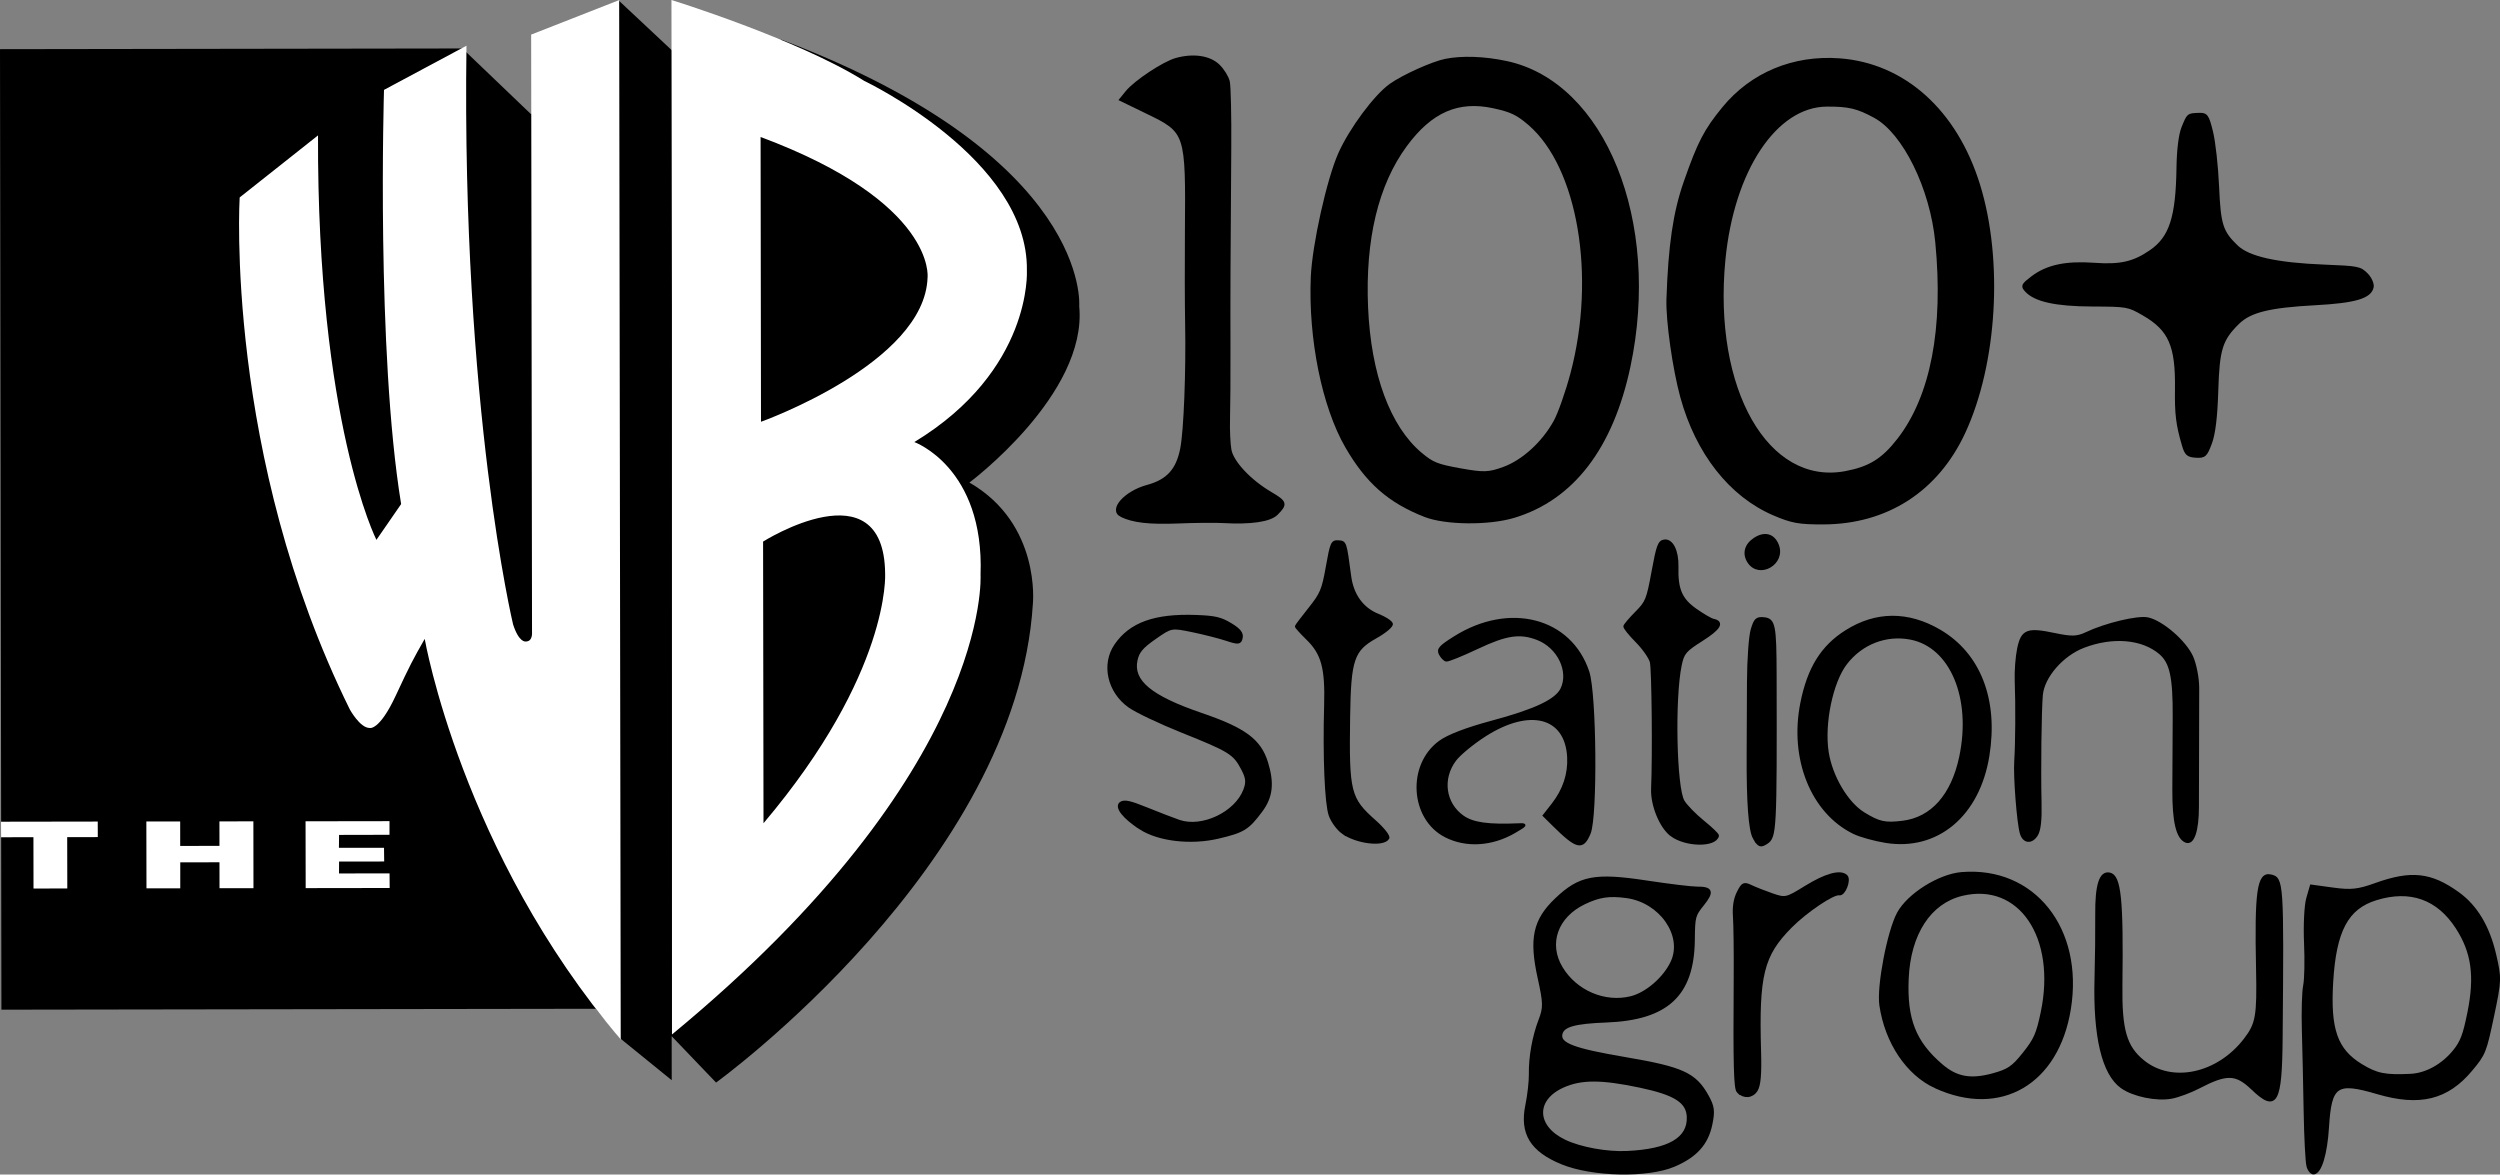 <?xml version="1.0" encoding="UTF-8" standalone="no"?>
<!-- Created with Inkscape (http://www.inkscape.org/) -->

<svg
   xmlns:dc="http://purl.org/dc/elements/1.1/"
   xmlns:cc="http://creativecommons.org/ns#"
   xmlns:rdf="http://www.w3.org/1999/02/22-rdf-syntax-ns#"
   xmlns:svg="http://www.w3.org/2000/svg"
   xmlns="http://www.w3.org/2000/svg"
   xmlns:sodipodi="http://sodipodi.sourceforge.net/DTD/sodipodi-0.dtd"
   xmlns:inkscape="http://www.inkscape.org/namespaces/inkscape"
   width="881.24"
   height="414.008"
   id="svg2"
   version="1.1"
   inkscape:version="0.92.4 (5da689c313, 2019-01-14)"
   sodipodi:docname="WB 100 Plus s.svg">
  <rect width="100%" height="100%" fill="#808080" stroke="none"/>
  <defs
     id="defs14" />
  <sodipodi:namedview
     pagecolor="#ffffff"
     bordercolor="#666666"
     borderopacity="1"
     objecttolerance="10"
     gridtolerance="10"
     guidetolerance="10"
     inkscape:pageopacity="0"
     inkscape:pageshadow="2"
     inkscape:window-width="1440"
     inkscape:window-height="837"
     id="namedview12"
     showgrid="false"
     inkscape:snap-global="true"
     inkscape:zoom="0.89571167"
     inkscape:cx="433.88457"
     inkscape:cy="228.98704"
     inkscape:window-x="-8"
     inkscape:window-y="-8"
     inkscape:window-maximized="1"
     inkscape:current-layer="layer1" />
  <g
     inkscape:label="Layer 1"
     inkscape:groupmode="layer"
     id="layer1"
     transform="translate(87.286,-418.416)">
    <g
       id="g1403"
       transform="rotate(11.915,308.989,629.215)">
      <path
         transform="translate(306.087,282.187)"
         inkscape:connector-curvature="0"
         id="path895"
         d=""
         style="opacity:1;fill:#000000;fill-opacity:1;fill-rule:evenodd;stroke:#000000;stroke-width:2.14;stroke-miterlimit:4;stroke-dasharray:none;stroke-opacity:1" />
      <path
         transform="translate(306.087,282.187)"
         inkscape:connector-curvature="0"
         id="path911"
         d=""
         style="opacity:1;fill:#000000;fill-opacity:1;fill-rule:evenodd;stroke:#000000;stroke-width:2.14;stroke-miterlimit:4;stroke-dasharray:none;stroke-opacity:1" />
      <path
         transform="translate(306.087,282.187)"
         inkscape:connector-curvature="0"
         id="path1067"
         d=""
         style="opacity:1;fill:#800000;fill-opacity:1;fill-rule:evenodd;stroke:#000000;stroke-width:2.14;stroke-miterlimit:4;stroke-dasharray:none;stroke-opacity:1" />
      <path
         transform="translate(306.087,282.187)"
         inkscape:connector-curvature="0"
         id="path1069"
         d=""
         style="opacity:1;fill:#800000;fill-opacity:1;fill-rule:evenodd;stroke:#000000;stroke-width:2.14;stroke-miterlimit:4;stroke-dasharray:none;stroke-opacity:1" />
      <path
         transform="translate(306.087,282.187)"
         inkscape:connector-curvature="0"
         id="path1071"
         d=""
         style="opacity:1;fill:#800000;fill-opacity:1;fill-rule:evenodd;stroke:#000000;stroke-width:2.14;stroke-miterlimit:4;stroke-dasharray:none;stroke-opacity:1" />
      <path
         inkscape:connector-curvature="0"
         id="path1245"
         d="m 301.951,600.977 c -4.362,-1.148 -0.228,-8.347 6.873,-11.97 6.628,-3.382 9.216,-7.785 9.107,-15.501 -0.091,-6.429 -3.609,-27.033 -7.468,-43.735 -1.477,-6.394 -4.455,-20.345 -6.618,-31.002 -7.081,-34.899 -7.091,-34.916 -22.49,-38.747 l -9.858,-2.453 1.567,-3.051 c 2.151,-4.187 10.577,-12.753 14.613,-14.854 5.619,-2.925 11.369,-3.275 15.099,-0.917 1.815,1.147 3.863,3.288 4.551,4.757 0.689,1.47 3.078,11.64 5.31,22.602 8.172,40.134 10.706,52.389 14.312,69.201 2.024,9.439 4.265,20.4 4.98,24.359 0.714,3.958 1.966,8.809 2.781,10.78 1.7,4.11 9.11,9.278 17.162,11.971 5.853,1.957 6.192,2.589 3.558,6.636 -1.827,2.808 -8.165,5.147 -18.014,6.647 -2.722,0.415 -9.639,1.943 -15.371,3.397 -9.833,2.493 -15.683,3.04 -20.095,1.879 z"
         style="opacity:1;fill:#000000;fill-opacity:1;fill-rule:evenodd;stroke:#000000;stroke-width:1;stroke-miterlimit:4;stroke-dasharray:none;stroke-opacity:1" />
      <path
         inkscape:connector-curvature="0"
         id="path1247"
         d="m 406.698,578.895 c -13.357,-2.245 -22.405,-7.351 -32.036,-18.078 -10.924,-12.167 -20.595,-34.55 -24.18,-55.959 -1.874,-11.192 -1.614,-34.899 0.49,-44.63 2.001,-9.257 8.068,-22.459 12.565,-27.339 3.667,-3.979 12.809,-10.668 17.125,-12.529 5.462,-2.355 13.173,-3.701 21.135,-3.69 35.205,0.049 64.525,43.688 64.457,95.938 -0.038,29.254 -9.836,49.727 -28.764,60.107 -8.144,4.466 -23.113,7.469 -30.792,6.179 z m 23.733,-22.038 c 6.182,-3.843 11.777,-11.625 14.298,-19.889 0.929,-3.045 1.972,-11.017 2.319,-17.715 1.838,-35.533 -12.531,-71.889 -32.818,-83.034 -4.87,-2.676 -7.205,-3.239 -13.58,-3.279 -12.833,-0.079 -21.312,5.977 -27.539,19.67 -7.049,15.502 -7.61,35.439 -1.651,58.707 5.89,23 16.389,39.692 29.304,46.589 4.765,2.545 6.469,2.843 14.821,2.594 8.325,-0.248 10.074,-0.677 14.846,-3.643 z"
         style="opacity:1;fill:#000000;fill-opacity:1;fill-rule:evenodd;stroke:#000000;stroke-width:1;stroke-miterlimit:4;stroke-dasharray:none;stroke-opacity:1" />
      <path
         inkscape:connector-curvature="0"
         id="path1249"
         d="m 526.944,552.976 c -16.311,-3.249 -30.916,-15.463 -40.327,-33.724 -4.679,-9.078 -10.567,-25.289 -11.864,-32.663 -3.308,-18.809 -4.022,-30.388 -2.57,-41.68 1.876,-14.585 3.191,-19.32 7.859,-28.305 7.206,-13.868 20.34,-22.911 36.448,-25.094 22.63,-3.067 43.893,9.237 57.158,33.076 13.505,24.268 18.903,60.356 12.919,86.363 -5.063,22.002 -20.069,36.854 -41.953,41.522 -8.369,1.785 -10.891,1.857 -17.671,0.507 z m 21.616,-19.506 c 8.05,-3.322 12.017,-7.102 15.966,-15.214 8.402,-17.26 7.978,-41.766 -1.228,-70.973 -5.744,-18.224 -19.218,-35.386 -30.409,-38.732 -6.706,-2.005 -9.84,-2.086 -17.427,-0.447 -17.657,3.813 -27.771,29.241 -24.211,60.873 5.136,45.637 31.394,75.187 57.309,64.494 z"
         style="opacity:1;fill:#000000;fill-opacity:1;fill-rule:evenodd;stroke:#000000;stroke-width:1;stroke-miterlimit:4;stroke-dasharray:none;stroke-opacity:1" />
      <path
         inkscape:connector-curvature="0"
         id="path1251"
         d="m 663.163,499.417 c -3.57,-6.646 -4.767,-10.133 -6.493,-18.905 -2.95,-14.989 -6.574,-20.036 -16.781,-23.368 -5.87,-1.917 -6.252,-1.904 -18.35,0.594 -12.677,2.618 -20.12,2.535 -23.923,-0.265 -1.661,-1.223 -1.55,-1.667 1.226,-4.885 4.317,-5.005 10.498,-7.751 20.538,-9.123 9.049,-1.237 13.474,-3.289 18.461,-8.56 5.836,-6.169 6.624,-13.625 3.254,-30.803 -1.209,-6.163 -1.666,-11.566 -1.197,-14.161 0.896,-4.96 0.799,-4.835 4.49,-5.768 2.651,-0.67 3.141,-0.229 5.746,5.169 1.567,3.246 4.296,11.539 6.065,18.428 3.355,13.063 4.646,15.337 10.926,19.245 4.927,3.066 15.062,3.175 31.693,0.342 11.593,-1.975 12.398,-1.985 15.121,-0.189 1.582,1.043 2.876,2.846 2.876,4.006 0,3.615 -4.951,6.275 -18.38,9.871 -15.695,4.203 -22.015,7.25 -25.299,12.198 -4.638,6.987 -4.966,10.481 -2.355,25.043 1.617,9.018 2.136,14.938 1.615,18.428 -0.695,4.651 -1.084,5.188 -4.083,5.631 -2.807,0.415 -3.596,-0.034 -5.149,-2.927 z"
         style="opacity:1;fill:#000000;fill-opacity:1;fill-rule:evenodd;stroke:#000000;stroke-width:1;stroke-miterlimit:4;stroke-dasharray:none;stroke-opacity:1" />
      <path
         inkscape:connector-curvature="0"
         id="path1253"
         d="m 331.368,707.432 c -6.535,-2.476 -10.22,-5.597 -8.573,-7.261 1.035,-1.045 3.077,-1.022 9.347,0.106 4.413,0.794 9.825,1.665 12.028,1.936 8.523,1.048 18.969,-6.885 20.35,-15.453 0.487,-3.024 0.011,-4.475 -2.429,-7.395 -3.88,-4.643 -5.635,-5.268 -23.568,-8.401 -8.169,-1.427 -17.109,-3.577 -19.866,-4.777 -8.221,-3.579 -12.296,-12.518 -9.156,-20.086 3.531,-8.512 11.341,-13.321 25.643,-15.79 6.557,-1.132 8.593,-1.089 12.476,0.262 3.373,1.174 4.64,2.22 4.64,3.83 0,1.968 -0.55,2.153 -4.949,1.661 -2.722,-0.304 -8.338,-0.536 -12.481,-0.515 -7.522,0.038 -7.54,0.046 -12.372,5.195 -3.831,4.082 -4.839,5.968 -4.839,9.051 0,7.602 7.633,11.626 26.393,13.912 16.023,1.953 22.08,4.715 26.066,11.885 3.727,6.704 4.177,11.534 1.592,17.103 -3.282,7.072 -4.566,8.293 -12.795,12.17 -8.961,4.222 -20.339,5.284 -27.51,2.567 z"
         style="opacity:1;fill:#000000;fill-opacity:1;fill-rule:evenodd;stroke:#000000;stroke-width:1;stroke-miterlimit:4;stroke-dasharray:none;stroke-opacity:1" />
      <path
         inkscape:connector-curvature="0"
         id="path1255"
         d="m 401.496,694.212 c -1.954,-0.855 -4.511,-3.142 -5.683,-5.082 -2.24,-3.709 -6.354,-19.859 -9.57,-37.565 -2.341,-12.891 -4.755,-17.628 -11.01,-21.609 -2.654,-1.689 -4.826,-3.262 -4.826,-3.496 0,-0.234 1.493,-3.402 3.317,-7.041 3.005,-5.994 3.29,-7.476 3.024,-15.746 -0.275,-8.552 -0.146,-9.151 2.024,-9.463 2.412,-0.347 2.37,-0.421 6.44,11.097 2.242,6.345 6.71,10.364 12.643,11.373 2.437,0.415 4.764,1.297 5.172,1.96 0.411,0.669 -1.595,3.246 -4.505,5.788 -6.922,6.046 -7.336,9.576 -3.45,29.425 5.123,26.168 6.116,28.211 16.606,34.171 3.391,1.927 5.971,4.089 5.734,4.805 -0.973,2.938 -10.476,3.764 -15.917,1.382 z"
         style="opacity:1;fill:#000000;fill-opacity:1;fill-rule:evenodd;stroke:#000000;stroke-width:1;stroke-miterlimit:4;stroke-dasharray:none;stroke-opacity:1" />
      <path
         inkscape:connector-curvature="0"
         id="path1257"
         d="m 437.146,687.886 c -13.045,-3.557 -18.025,-21.693 -8.784,-31.991 2.434,-2.712 8.26,-6.481 16.436,-10.632 14.095,-7.157 20.676,-12.143 21.759,-16.486 1.682,-6.747 -4.161,-14.341 -12.022,-15.625 -6.556,-1.071 -11.164,0.635 -20.133,7.453 -4.777,3.631 -9.192,6.602 -9.812,6.602 -0.62,0 -1.755,-0.762 -2.523,-1.694 -1.18,-1.431 -0.579,-2.483 3.873,-6.778 16.366,-15.788 38.475,-14.754 48.38,2.264 4.087,7.021 13.353,49.183 12.186,55.447 -1.135,6.092 -3.103,6.051 -12.922,-0.266 l -3.905,-2.512 2.152,-4.379 c 2.878,-5.857 3.544,-11.763 1.985,-17.595 -3.739,-13.98 -17.026,-14.614 -30.429,-1.45 -3.597,3.532 -7.438,8.33 -8.537,10.662 -3.559,7.551 -0.539,15.988 6.851,19.143 3.973,1.696 9.434,1.317 19.984,-1.388 2.524,-0.647 2.434,-0.42 -1.1,2.777 -6.835,6.182 -15.586,8.591 -23.438,6.45 z"
         style="opacity:1;fill:#000000;fill-opacity:1;fill-rule:evenodd;stroke:#000000;stroke-width:1;stroke-miterlimit:4;stroke-dasharray:none;stroke-opacity:1" />
      <path
         inkscape:connector-curvature="0"
         id="path1259"
         d="m 515.007,671.127 c -4.241,-1.944 -8.974,-8.9 -9.92,-14.58 -1.942,-11.657 -8.494,-41.266 -9.655,-43.631 -0.719,-1.465 -3.649,-4.206 -6.511,-6.09 -2.862,-1.884 -5.213,-3.809 -5.224,-4.278 -0.011,-0.469 1.341,-2.96 3.004,-5.536 2.837,-4.393 3.007,-5.346 2.743,-15.358 -0.245,-9.296 -0.033,-10.77 1.64,-11.417 2.535,-0.979 5.302,2.506 6.301,7.936 1.436,7.813 3.668,11.019 9.392,13.499 2.943,1.275 6.096,2.318 7.006,2.318 3.568,0 2.757,2.408 -2.56,7.594 -5.006,4.884 -5.552,5.893 -5.549,10.26 0.008,12.016 7.189,42.84 10.907,46.825 1.305,1.399 5.075,3.919 8.378,5.602 3.303,1.682 5.997,3.373 5.988,3.757 -0.09,3.744 -10.232,5.716 -15.941,3.099 z"
         style="opacity:1;fill:#000000;fill-opacity:1;fill-rule:evenodd;stroke:#000000;stroke-width:1;stroke-miterlimit:4;stroke-dasharray:none;stroke-opacity:1" />
      <path
         inkscape:connector-curvature="0"
         id="path1261"
         d="m 543.756,666.119 c -2.053,-2.284 -4.784,-11.724 -8.217,-28.395 -1.254,-6.09 -3.574,-17.33 -5.156,-24.979 -1.582,-7.648 -2.717,-15.87 -2.522,-18.269 0.305,-3.767 0.745,-4.408 3.221,-4.698 3.586,-0.419 4.366,1.386 8.042,18.604 11.456,53.666 11.802,55.857 9.216,58.461 -1.774,1.786 -2.418,1.685 -4.584,-0.725 z"
         style="opacity:1;fill:#000000;fill-opacity:1;fill-rule:evenodd;stroke:#000000;stroke-width:1;stroke-miterlimit:4;stroke-dasharray:none;stroke-opacity:1" />
      <path
         inkscape:connector-curvature="0"
         id="path1263"
         d="m 521.755,571.272 c -2.41,-2.426 -2.252,-5.604 0.412,-8.285 2.961,-2.981 6.173,-2.79 8.311,0.495 3.724,5.723 -3.96,12.586 -8.722,7.791 z"
         style="opacity:1;fill:#000000;fill-opacity:1;fill-rule:evenodd;stroke:#000000;stroke-width:1;stroke-miterlimit:4;stroke-dasharray:none;stroke-opacity:1" />
      <path
         inkscape:connector-curvature="0"
         id="path1265"
         d="m 577.752,657.025 c -15.885,-3.986 -27.205,-20.864 -27.427,-40.891 -0.138,-12.505 2.913,-20.918 10.13,-27.934 8.897,-8.649 19.88,-11.043 32.092,-6.995 15.437,5.116 24.881,19.574 25.839,39.559 1.016,21.179 -10.71,36.127 -29.028,37.005 -3.992,0.191 -9.214,-0.143 -11.606,-0.743 z m 16.077,-7.166 c 9.813,-3.366 15.214,-12.84 15.214,-26.684 0,-21.281 -11.256,-37.543 -25.839,-37.33 -8.867,0.129 -16.714,5.25 -20.62,13.458 -3.521,7.398 -3.476,22.345 0.096,31.854 3.07,8.171 10.466,16.255 17.008,18.588 6.025,2.149 8.16,2.166 14.141,0.114 z"
         style="opacity:1;fill:#000000;fill-opacity:1;fill-rule:evenodd;stroke:#000000;stroke-width:1;stroke-miterlimit:4;stroke-dasharray:none;stroke-opacity:1" />
      <path
         inkscape:connector-curvature="0"
         id="path1267"
         d="m 635.487,645.016 c -1.821,-3.426 -6.404,-19.052 -7.171,-24.454 -0.868,-6.106 -3.608,-19.5 -5.655,-27.636 -0.836,-3.325 -1.521,-8.415 -1.521,-11.31 0,-6.55 1.539,-7.557 11.548,-7.557 6.01,0 7.91,-0.47 10.794,-2.672 5.887,-4.494 16.448,-9.507 20.025,-9.507 5.131,0 14.603,5.257 18.014,9.998 1.647,2.289 3.568,6.831 4.269,10.092 0.701,3.261 2.558,12.158 4.127,19.77 1.569,7.612 3.569,17.21 4.445,21.328 1.753,8.242 1.166,13.3 -1.483,12.775 -3.197,-0.634 -5.682,-5.927 -7.956,-16.94 -1.257,-6.09 -3.564,-17.3 -5.126,-24.912 -2.864,-13.953 -5.038,-18.81 -9.496,-21.213 -7.28,-3.923 -17.676,-2.635 -26.914,3.334 -6.798,4.392 -11.758,13.325 -10.989,19.79 0.632,5.315 4.72,25.901 7.402,37.275 1.405,5.96 1.747,9.569 1.075,11.349 -1.191,3.153 -3.845,3.395 -5.388,0.491 z"
         style="opacity:1;fill:#000000;fill-opacity:1;fill-rule:evenodd;stroke:#000000;stroke-width:1;stroke-miterlimit:4;stroke-dasharray:none;stroke-opacity:1" />
      <path
         inkscape:connector-curvature="0"
         id="path1269"
         d="m 501.166,792.224 c -11.513,-2.092 -16.374,-7.237 -16.416,-17.376 -0.015,-3.56 -0.483,-8.465 -1.04,-10.901 -1.367,-5.976 -1.592,-13.326 -0.597,-19.503 0.729,-4.523 0.341,-6.174 -3.382,-14.394 -5.884,-12.993 -5.838,-19.574 0.198,-28.364 6.462,-9.409 11.465,-11.517 29.842,-12.569 8.018,-0.459 16.054,-1.162 17.859,-1.561 5.055,-1.118 5.804,0.101 3.208,5.225 -2.227,4.396 -2.25,4.859 -0.639,12.95 3.779,18.976 -3.329,29.083 -24.133,34.313 -10.961,2.756 -14.69,4.727 -14.69,7.765 0,3.67 5.36,4.501 24.211,3.754 20.106,-0.797 24.91,0.291 30.723,6.957 2.821,3.235 3.35,4.757 3.35,9.636 0,6.922 -2.955,11.983 -9.776,16.742 -8.252,5.758 -27.403,9.381 -38.718,7.325 z m 21.595,-8.395 c 14.311,-3.73 20.388,-9.2 18.524,-16.675 -1.303,-5.228 -6.202,-7.073 -18.789,-7.078 -13.992,-0.006 -20.966,1.461 -26.643,5.601 -9.087,6.627 -6.766,16.061 4.622,18.785 5.976,1.429 15.399,1.162 22.285,-0.633 z m -9.858,-53.693 c 5.117,-2.494 10.189,-9.215 11.554,-15.31 2.253,-10.057 -8.382,-20.031 -20.435,-19.166 -6.151,0.441 -9.55,1.699 -14.149,5.235 -8.651,6.651 -9.995,16.782 -3.193,24.079 6.714,7.203 17.628,9.352 26.223,5.162 z"
         style="opacity:1;fill:#000000;fill-opacity:1;fill-rule:evenodd;stroke:#000000;stroke-width:1;stroke-miterlimit:4;stroke-dasharray:none;stroke-opacity:1" />
      <path
         inkscape:connector-curvature="0"
         id="path1271"
         d="m 556.651,754.795 c -1.251,-0.81 -3.07,-8.434 -9.308,-39.012 -1.801,-8.83 -3.918,-18.297 -4.705,-21.037 -0.97,-3.38 -1.112,-6.177 -0.442,-8.698 0.886,-3.332 1.294,-3.642 3.951,-2.999 1.629,0.394 5.214,0.999 7.966,1.344 4.83,0.605 5.208,0.432 10.863,-4.97 6.132,-5.858 10.89,-8.306 13.267,-6.828 1.595,0.992 0.652,6.649 -1.108,6.649 -2.1,0 -10.196,8.336 -14.357,14.784 -7.695,11.924 -7.949,19.116 -1.599,45.398 1.875,7.759 2.347,11.677 1.635,13.563 -0.985,2.61 -3.693,3.403 -6.162,1.805 z"
         style="opacity:1;fill:#000000;fill-opacity:1;fill-rule:evenodd;stroke:#000000;stroke-width:1;stroke-miterlimit:4;stroke-dasharray:none;stroke-opacity:1" />
      <path
         inkscape:connector-curvature="0"
         id="path1273"
         d="m 624.449,738.798 c -10.647,-2.386 -20.257,-11.725 -24.87,-24.17 -2.327,-6.276 -2.701,-26.126 -0.624,-33.05 2.141,-7.137 11.338,-16.029 18.922,-18.297 24.402,-7.296 45.675,10.283 47.038,38.872 1.265,26.515 -15.981,42.131 -40.467,36.644 z m 18.763,-8.344 c 5.11,-2.606 6.444,-3.986 9.255,-9.581 2.843,-5.659 3.284,-7.739 3.279,-15.501 -0.017,-27.197 -17.274,-43.851 -36.171,-34.908 -10.623,5.028 -15.409,17.378 -12.8,33.033 2.369,14.214 7.157,21.461 18.144,27.46 6.025,3.29 11.131,3.149 18.294,-0.504 z"
         style="opacity:1;fill:#000000;fill-opacity:1;fill-rule:evenodd;stroke:#000000;stroke-width:1;stroke-miterlimit:4;stroke-dasharray:none;stroke-opacity:1" />
      <path
         inkscape:connector-curvature="0"
         id="path1275"
         d="m 688.639,725.265 c -7.39,-3.238 -13.161,-15.488 -16.847,-35.757 -1.192,-6.558 -3.144,-16.344 -4.337,-21.748 -2.266,-10.266 -1.796,-15.087 1.47,-15.087 3.666,0 6.152,7.745 12.025,37.459 3.075,15.56 6.006,21.07 13.158,24.744 11.632,5.975 26.785,-0.755 33.595,-14.92 3.018,-6.276 2.922,-9.078 -0.869,-25.345 -6.16,-26.433 -6.613,-33.01 -2.273,-33.01 4.276,0 4.588,1.107 15.488,55.063 4.575,22.645 3.606,25.719 -6.189,19.645 -6.875,-4.264 -10.039,-3.674 -18.78,3.499 -2.466,2.024 -6.285,4.438 -8.487,5.364 -4.914,2.067 -13.35,2.111 -17.954,0.094 z"
         style="opacity:1;fill:#000000;fill-opacity:1;fill-rule:evenodd;stroke:#000000;stroke-width:1;stroke-miterlimit:4;stroke-dasharray:none;stroke-opacity:1" />
      <path
         inkscape:connector-curvature="0"
         id="path1277"
         d="m 758.622,739.069 c -0.677,-1.273 -2.909,-9.649 -4.96,-18.613 -2.051,-8.964 -4.995,-21.53 -6.54,-27.924 -1.546,-6.394 -2.811,-13.392 -2.812,-15.551 -7.8e-4,-2.159 -1.264,-8.817 -2.808,-14.797 -1.544,-5.979 -2.657,-12.932 -2.474,-15.451 l 0.332,-4.58 7.698,-0.554 c 6.395,-0.46 8.815,-1.244 14.296,-4.634 11.392,-7.044 18.309,-7.75 29.142,-2.975 7.18,3.165 12.845,9.259 17.131,18.428 3.636,7.779 3.763,8.504 3.763,21.436 0,12.916 -0.122,13.615 -3.497,19.989 -6.184,11.682 -15.167,16.017 -30.661,14.796 -15.066,-1.187 -16.855,0.695 -14.689,15.443 1.38,9.399 0.815,16.124 -1.418,16.873 -0.7,0.235 -1.826,-0.615 -2.502,-1.888 z m 28.799,-38.883 c 5.291,-1.388 10.276,-5.679 13.232,-11.392 1.936,-3.741 2.347,-6.369 2.27,-14.531 -0.122,-13.059 -3.027,-21.088 -10.266,-28.376 -8.723,-8.782 -18.981,-10.155 -30.023,-4.018 -9.374,5.211 -11.888,13.928 -9.203,31.918 2.474,16.579 6.472,23.144 16.185,26.578 6.038,2.135 9.102,2.104 17.804,-0.179 z"
         style="opacity:1;fill:#000000;fill-opacity:1;fill-rule:evenodd;stroke:#000000;stroke-width:1;stroke-miterlimit:4;stroke-dasharray:none;stroke-opacity:1" />
      <path
         inkscape:connector-curvature="0"
         id="path2874"
         d="m 167.061,817.702 20.963,10.755 -3.22,-15.176 18.681,12.755 c 0,0 87.888,-96.908 74.42,-188.263 0,0 -3.008,-28.118 -30.709,-37.116 0,0 34.361,-39.035 25.048,-68.799 0,0 -6.371,-52.203 -122.043,-70.264 l -37.017,11.671 -21.81,-13.22 -22.08,45.526 -28.558,-17.736 -159.427,33.894 70.394,331.178 204.969,-43.578 10.39,8.374"
         style="fill:#000000;fill-rule:nonzero;stroke:none" />
      <path
         inkscape:connector-curvature="0"
         id="path2876"
         d="m -28.771,781.017 1.15,5.353 -10.547,2.25 3.767,17.687 -11.647,2.485 -3.763,-17.702 -11.155,2.375 -1.153,-5.355 33.348,-7.093"
         style="fill:#ffffff;fill-rule:nonzero;stroke:none" />
      <path
         inkscape:connector-curvature="0"
         id="path2878"
         d="m -12.01,777.448 11.665,-2.471 1.791,8.446 13.536,-2.885 -1.793,-8.432 11.707,-2.494 4.895,23.058 -11.707,2.479 -1.903,-8.946 -13.519,2.872 1.887,8.958 -11.65,2.471 -4.907,-23.057"
         style="fill:#ffffff;fill-rule:nonzero;stroke:none" />
      <path
         inkscape:connector-curvature="0"
         id="path2880"
         d="m 72.83,764.347 -17.396,3.711 0.893,4.465 15.548,-3.301 1.058,4.72 -15.556,3.299 0.844,4.117 17.428,-3.713 1.106,5.035 -28.963,6.156 -4.904,-23.043 28.942,-6.152 0.99,4.706"
         style="fill:#ffffff;fill-rule:nonzero;stroke:none" />
      <path
         inkscape:connector-curvature="0"
         id="path2882"
         d="m -2.733,528.323 -22.507,27.104 c 0,0 13.419,89.961 75.246,168.564 0,0 4.841,5.655 8.168,4.96 0,0 3.543,0.423 6.664,-13.001 2.696,-11.631 3.293,-13.668 5.874,-21.734 0,0 28.315,71 96.755,123.906 l -76.179,-358.377 -27.842,18.31 43.797,206.08 c 0,0 1.002,3.218 -1.58,3.647 0,0 -2.15,0.893 -5.521,-4.979 0,0 -33.469,-70.553 -58.196,-196.21 l -25.231,21.235 c 0,0 16.317,90.754 36.05,141.606 l -5.916,14.146 c 0,0 -28.978,-35.999 -49.582,-135.256"
         style="fill:#ffffff;fill-rule:nonzero;stroke:none" />
      <path
         inkscape:connector-curvature="0"
         id="path2884"
         d="m 131.812,561.709 -22.497,-105.802 c 0,0 46.287,4.291 72.374,13.866 0,0 62.447,15 69.905,53.584 0,0 9.209,33.992 -26.338,67.337 0,0 26.055,3.641 32.494,40.953 0,0.002 18.452,66.362 -72.971,181.011 l -52.968,-250.948"
         style="fill:#ffffff;fill-rule:nonzero;stroke:none" />
      <path
         inkscape:connector-curvature="0"
         id="path2886"
         d="m 150.028,496.666 20.863,98.195 c 0,0 52.282,-32.131 46.95,-61.907 0,0 -2.413,-26.46 -67.813,-36.288"
         style="fill:#000000;fill-rule:nonzero;stroke:none" />
      <path
         inkscape:connector-curvature="0"
         id="path2888"
         d="m 180.334,636.029 c -0.002,0 36.169,-35.13 44.42,2.135 0,0 9.164,33.754 -23.778,94.973 l -20.642,-97.108"
         style="fill:#000000;fill-rule:nonzero;stroke:none" />
    </g>
  </g>
</svg>

